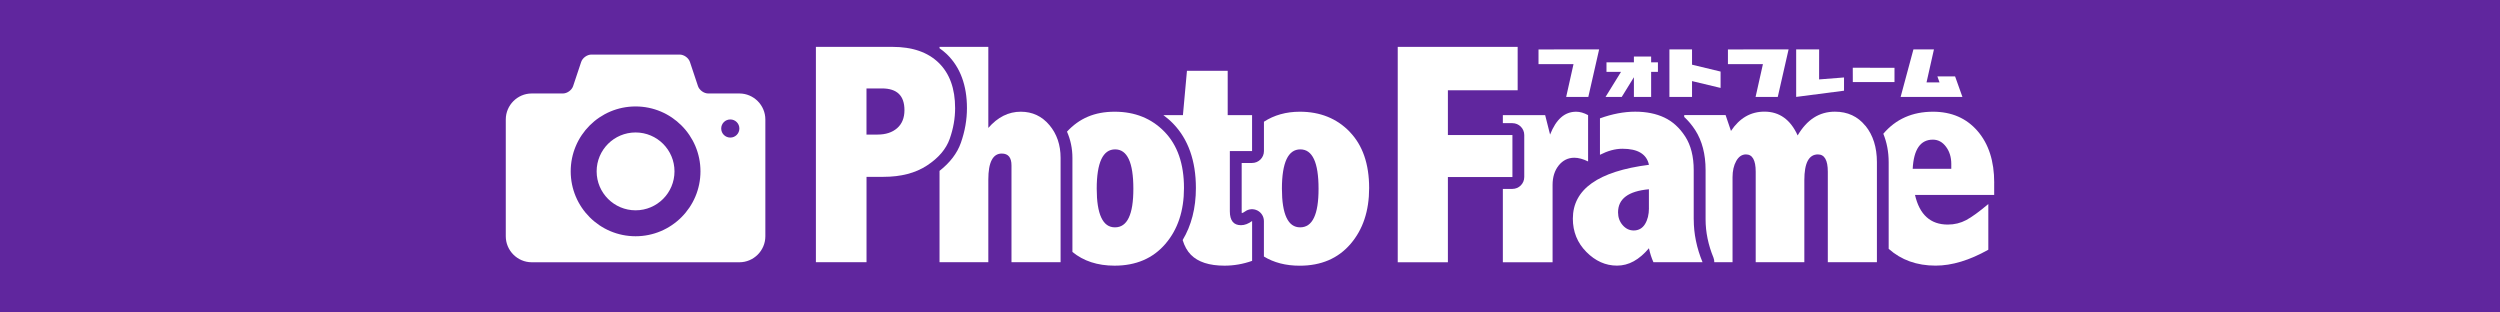 <?xml version="1.0" encoding="UTF-8"?>
<svg id="_レイヤー_1" data-name="レイヤー 1" xmlns="http://www.w3.org/2000/svg" viewBox="0 0 640 80">
  <defs>
    <style>
      .cls-1 {
        fill-rule: evenodd;
      }

      .cls-1, .cls-2, .cls-3 {
        stroke-width: 0px;
      }

      .cls-1, .cls-3 {
        fill: #fff;
      }

      .cls-2 {
        fill: #60269e;
      }
    </style>
  </defs>
  <rect class="cls-2" width="640" height="80"/>
  <g>
    <path class="cls-3" d="M162.71,33.91c-5.51,0-9.97,4.46-9.97,9.96s4.46,9.97,9.97,9.97,9.96-4.46,9.96-9.97-4.46-9.96-9.96-9.96ZM189.28,23.93h-7.98c-1.09,0-2.27-.85-2.62-1.89l-2.06-6.18c-.35-1.05-1.53-1.89-2.63-1.89h-22.59c-1.09,0-2.28.85-2.62,1.89l-2.06,6.18c-.35,1.04-1.52,1.89-2.62,1.89h-7.98c-3.65,0-6.64,3-6.64,6.66v29.9c0,3.65,2.99,6.65,6.64,6.65h53.16c3.66,0,6.65-2.99,6.65-6.65v-29.9c0-3.66-2.99-6.66-6.65-6.66ZM162.71,60.48c-9.18,0-16.61-7.44-16.61-16.62s7.44-16.61,16.61-16.61,16.61,7.44,16.61,16.61-7.44,16.62-16.61,16.62ZM186.96,35.22c-1.29,0-2.33-1.03-2.33-2.32s1.04-2.32,2.33-2.32,2.32,1.04,2.32,2.32-1.04,2.32-2.32,2.32Z"/>
    <g>
      <g>
        <polygon class="cls-3" points="502.38 24.81 500.5 19.55 495.97 19.56 496.52 21.1 493.19 21.1 495.09 12.64 489.84 12.64 486.56 24.81 502.38 24.81"/>
        <polygon class="cls-1" points="440.47 18.32 433.16 16.56 433.16 12.64 427.37 12.64 427.37 24.81 433.16 24.81 433.16 20.76 440.47 22.51 440.47 18.32"/>
        <polygon class="cls-3" points="465.69 20.33 465.7 12.64 459.82 12.64 459.82 24.81 472.07 23.22 472.07 19.83 465.69 20.33"/>
        <polygon class="cls-3" points="484.99 17.36 474.31 17.34 474.32 21.01 484.99 21.01 484.99 17.36"/>
        <polygon class="cls-3" points="424.43 15.96 422.69 15.96 422.69 14.47 418.28 14.47 418.28 15.96 411.26 15.96 411.26 18.4 414.98 18.4 411.02 24.81 415.17 24.81 418.28 19.77 418.28 24.81 422.69 24.81 422.69 18.4 424.43 18.4 424.43 15.96"/>
        <polyline class="cls-3" points="393.86 12.66 393.86 16.41 402.82 16.41 400.94 24.81 406.61 24.81 409.38 12.64 393.86 12.66"/>
        <polyline class="cls-3" points="442.35 12.66 442.35 16.41 451.31 16.41 449.43 24.81 455.11 24.81 457.88 12.64 442.35 12.66"/>
      </g>
      <g>
        <g>
          <path class="cls-3" d="M345.53,33.74c-3.32-3.42-7.57-5.14-12.76-5.14-3.53,0-6.59.87-9.2,2.56v7.52c0,1.68-1.36,3.04-3.04,3.04h-2.66v12.38c0,.19,0,.35.02.47.27-.07.55-.22.84-.43.92-.68,2.14-.77,3.17-.25,1.02.52,1.66,1.56,1.66,2.71v9.07c2.54,1.55,5.59,2.35,9.16,2.35,5.48,0,9.81-1.85,13-5.55,3.19-3.7,4.78-8.48,4.78-14.33,0-6.17-1.66-10.96-4.98-14.39ZM336.38,55.73c-.78,1.65-1.96,2.47-3.54,2.47s-2.72-.83-3.5-2.49c-.78-1.66-1.17-4.14-1.17-7.43s.4-5.85,1.19-7.53c.79-1.67,1.96-2.51,3.52-2.51s2.72.84,3.5,2.51,1.17,4.2,1.17,7.57-.39,5.76-1.17,7.41Z"/>
          <path class="cls-3" d="M320.53,38.68v-9.21h-6.24v-11.34h-10.43l-1.03,11.34h-5.01c.87.65,1.71,1.35,2.49,2.16,3.87,3.99,5.84,9.54,5.84,16.5,0,5.13-1.15,9.59-3.39,13.32.46,1.53,1.15,2.8,2.11,3.77,1.83,1.86,4.7,2.79,8.6,2.79,2.4,0,4.76-.41,7.07-1.23v-10.2c-.97.71-1.92,1.07-2.85,1.07-1.9,0-2.85-1.19-2.85-3.56v-15.41h5.69Z"/>
          <path class="cls-3" d="M298.12,33.74c-3.32-3.42-7.57-5.14-12.76-5.14s-9.06,1.71-12.21,5.1c.89,2.03,1.39,4.26,1.39,6.72v24.08c2.83,2.32,6.41,3.51,10.78,3.51,5.48,0,9.81-1.85,13-5.55,3.19-3.7,4.78-8.48,4.78-14.33,0-6.17-1.66-10.96-4.98-14.39ZM288.97,55.73c-.78,1.65-1.96,2.47-3.54,2.47s-2.72-.83-3.5-2.49-1.17-4.14-1.17-7.43.4-5.85,1.19-7.53c.79-1.67,1.96-2.51,3.52-2.51s2.72.84,3.5,2.51,1.17,4.2,1.17,7.57-.39,5.76-1.17,7.41Z"/>
          <path class="cls-3" d="M268.64,32.02c-1.91-2.28-4.35-3.42-7.33-3.42-1.56,0-3.02.34-4.41,1.03s-2.68,1.73-3.89,3.12V12h-12.49v.35c.67.48,1.32.99,1.92,1.57,3.39,3.31,5.1,7.94,5.1,13.77,0,2.94-.52,5.92-1.55,8.85-.96,2.73-2.83,5.13-5.47,7.2v23.39h12.49v-21.18c0-2.21.29-3.87.87-4.98s1.44-1.66,2.57-1.66c1.66,0,2.49,1.01,2.49,3.04v24.78h12.57v-26.72c0-3.32-.95-6.12-2.87-8.4Z"/>
          <path class="cls-3" d="M208.86,12h19.64c5.08,0,9.02,1.36,11.82,4.09,2.79,2.73,4.19,6.59,4.19,11.6,0,2.61-.46,5.22-1.38,7.84-.92,2.62-2.86,4.9-5.82,6.84-2.96,1.94-6.67,2.9-11.14,2.9h-4.34v21.85h-12.96V12ZM221.82,22.63v11.82h2.83c2.1,0,3.77-.55,5.02-1.64,1.24-1.09,1.87-2.63,1.87-4.6,0-1.87-.48-3.27-1.44-4.19-.96-.92-2.39-1.38-4.31-1.38h-3.98Z"/>
        </g>
        <g>
          <path class="cls-3" d="M510.52,46.78c0-5.53-1.42-9.95-4.27-13.24-2.85-3.29-6.65-4.94-11.4-4.94-5.29,0-9.52,1.88-12.72,5.64.88,2.16,1.37,4.58,1.37,7.29v22.17c3.21,2.86,7.21,4.3,12.02,4.3,4.17,0,8.66-1.36,13.49-4.07v-11.7c-2.35,1.98-4.24,3.35-5.66,4.11-1.43.76-3,1.15-4.71,1.15-2.22,0-4.03-.63-5.43-1.9-1.4-1.26-2.39-3.16-2.97-5.69h20.27v-3.12ZM499.53,43.22h-9.88c.13-2.5.63-4.37,1.49-5.61.86-1.24,2.08-1.86,3.67-1.86,1.35,0,2.47.61,3.37,1.82.9,1.21,1.35,2.67,1.35,4.39v1.26Z"/>
          <path class="cls-3" d="M477.54,32.21c-1.95-2.41-4.55-3.62-7.8-3.62-2.01,0-3.8.51-5.38,1.52s-2.97,2.54-4.16,4.56c-1.84-4.06-4.68-6.09-8.5-6.09-1.76,0-3.36.41-4.78,1.23-1.42.82-2.69,2.06-3.79,3.71l-1.38-4.07h-10.59v.49c1.04.96,1.98,2.08,2.81,3.36,1.76,2.73,2.66,6.17,2.66,10.22v12.65c0,3.24.68,6.54,2.02,9.79.15.37.21.77.21,1.16h4.67v-21.74c0-1.66.32-3.05.95-4.17.63-1.12,1.46-1.68,2.49-1.68,1.66,0,2.49,1.48,2.49,4.43v23.16h12.45v-20.99c0-2.21.29-3.87.87-4.96.58-1.09,1.45-1.64,2.61-1.64,1.69,0,2.53,1.48,2.53,4.43v23.16h12.57v-25.61c0-3.79-.98-6.9-2.93-9.31Z"/>
          <path class="cls-3" d="M433.59,56.18v-12.65c0-3.48-.73-6.34-2.17-8.58-1.45-2.24-3.23-3.86-5.35-4.86-2.12-1-4.6-1.5-7.45-1.5s-5.89.57-9.03,1.71v9.33c1.95-1,3.87-1.55,5.75-1.55,1.98,0,3.53.34,4.66,1.03s1.84,1.71,2.13,3.08c-12.99,1.66-19.48,6.26-19.48,13.79,0,3.35,1.15,6.18,3.46,8.52,2.31,2.33,4.92,3.5,7.84,3.5,1.5,0,2.93-.37,4.29-1.12,1.36-.75,2.65-1.86,3.89-3.33.29,1.34.67,2.53,1.15,3.58h12.57c-1.5-3.64-2.25-7.29-2.25-10.95ZM422.13,53.28c0,1.64-.34,3-1.01,4.09-.67,1.08-1.64,1.63-2.9,1.63-1.08,0-2.02-.45-2.81-1.35-.79-.9-1.19-2-1.19-3.29,0-3.46,2.63-5.43,7.9-5.91v4.84Z"/>
          <path class="cls-3" d="M403.5,28.6c-1.48,0-2.77.49-3.87,1.46-1.11.97-2.04,2.44-2.81,4.39l-1.26-4.98h-10.83v2.06h2.44c1.68,0,3.04,1.36,3.04,3.04v10.75c0,1.68-1.36,3.04-3.04,3.04h-2.44v18.78h12.73v-19.8c0-2.03.53-3.7,1.58-5s2.39-1.96,3.99-1.96c1.05,0,2.23.32,3.52.95v-11.86c-1.08-.58-2.09-.87-3.04-.87Z"/>
          <path class="cls-3" d="M357.81,12h30.71v11.11h-17.86v11.46h16.52v10.75h-16.52v21.82h-12.84V12Z"/>
        </g>
      </g>
    </g>
  </g>
</svg>